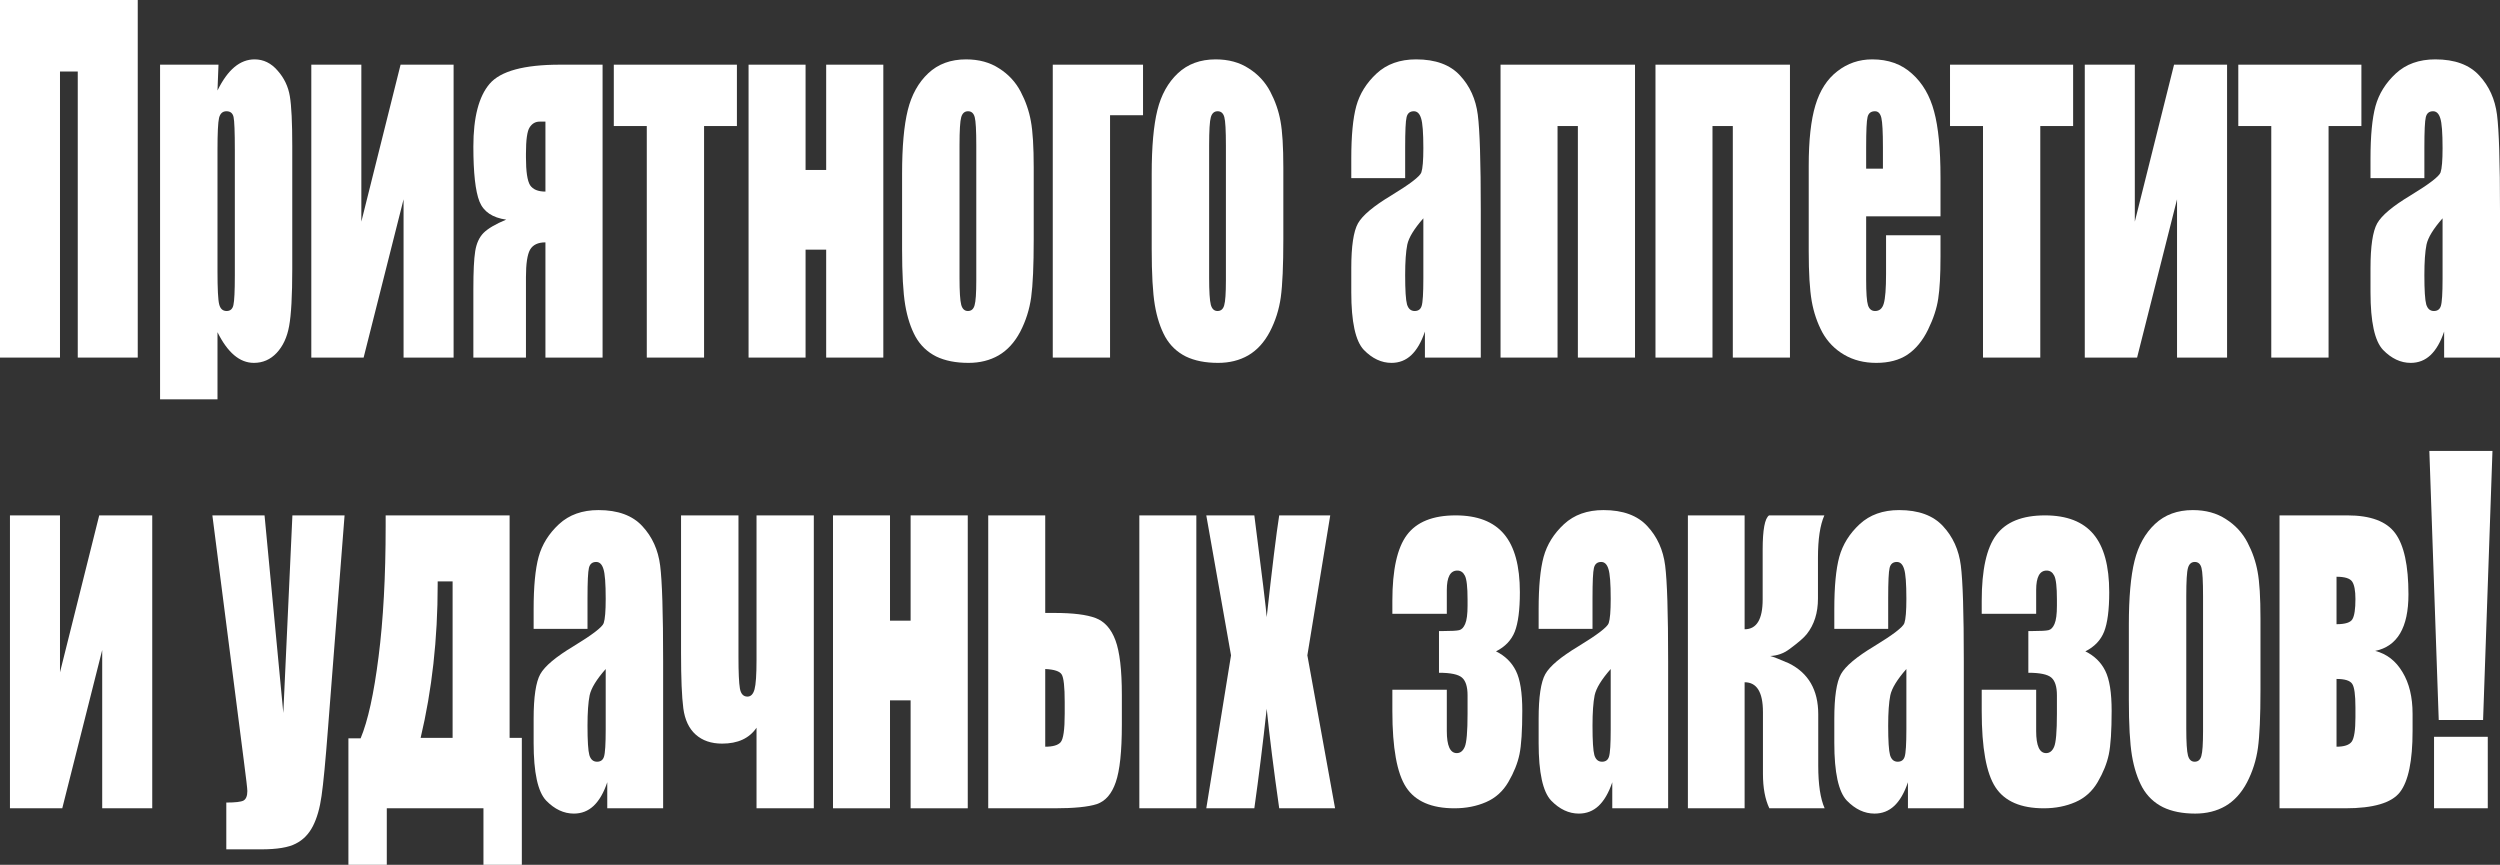 <?xml version="1.0" encoding="UTF-8"?> <svg xmlns="http://www.w3.org/2000/svg" width="821" height="284" viewBox="0 0 821 284" fill="none"><rect x="0" y="0" width="821" height="284" fill="#333333" stroke="none"/><path d="M45.235 117.43H25.535V23.486H19.7V117.43H0V0H45.235V117.43Z" fill="white"></path><path d="M71.751 21.239L71.424 29.72C73.104 26.289 74.956 23.728 76.979 22.036C79.002 20.345 81.212 19.499 83.608 19.499C86.533 19.499 89.054 20.732 91.17 23.196C93.318 25.612 94.656 28.415 95.185 31.605C95.714 34.794 95.979 40.207 95.979 47.842V88.363C95.979 97.11 95.636 103.344 94.952 107.065C94.298 110.737 92.929 113.685 90.844 115.908C88.79 118.083 86.3 119.17 83.374 119.17C81.04 119.17 78.877 118.324 76.886 116.633C74.894 114.942 73.073 112.429 71.424 109.094V131.131H52.564V21.239H71.751ZM77.119 49.219C77.119 43.275 76.979 39.675 76.699 38.419C76.419 37.162 75.641 36.534 74.365 36.534C73.12 36.534 72.311 37.259 71.937 38.709C71.595 40.158 71.424 43.662 71.424 49.219V89.088C71.424 94.887 71.611 98.511 71.984 99.961C72.357 101.411 73.167 102.135 74.411 102.135C75.625 102.135 76.372 101.483 76.652 100.178C76.963 98.825 77.119 95.587 77.119 90.465V49.219Z" fill="white"></path><path d="M148.963 117.43H132.531V65.457L119.413 117.43H102.234V21.239H118.666V72.778L131.55 21.239H148.963V117.43Z" fill="white"></path><path d="M197.886 117.43H179.12V79.592C176.692 79.592 175.012 80.389 174.078 81.984C173.175 83.579 172.724 86.575 172.724 90.972V117.43H155.452V94.887C155.452 89.136 155.654 85.004 156.059 82.491C156.463 79.93 157.381 77.924 158.813 76.475C160.276 75.025 162.75 73.575 166.235 72.126C161.723 71.497 158.797 69.516 157.459 66.181C156.121 62.799 155.452 56.782 155.452 48.132C155.452 38.564 157.226 31.701 160.774 27.545C164.353 23.341 172.071 21.239 183.928 21.239H197.886V117.43ZM179.12 62.919V39.941H177.206C175.836 39.941 174.747 40.569 173.938 41.825C173.129 43.034 172.724 45.909 172.724 50.452V51.684C172.724 56.323 173.175 59.368 174.078 60.817C175.012 62.219 176.692 62.919 179.12 62.919Z" fill="white"></path><path d="M242.001 21.239V41.391H231.217V117.43H212.404V41.391H201.574V21.239H242.001Z" fill="white"></path><path d="M290.083 117.43H271.317V81.984H264.548V117.43H245.829V21.239H264.548V55.816H271.317V21.239H290.083V117.43Z" fill="white"></path><path d="M339.473 55.018V78.577C339.473 87.227 339.193 93.582 338.633 97.641C338.073 101.652 336.874 105.422 335.038 108.949C333.202 112.429 330.837 115.014 327.943 116.706C325.079 118.349 321.78 119.17 318.046 119.17C313.876 119.17 310.343 118.469 307.449 117.068C304.555 115.618 302.298 113.468 300.68 110.617C299.093 107.717 297.957 104.238 297.272 100.178C296.588 96.071 296.245 89.933 296.245 81.766V57.12C296.245 48.18 296.868 41.197 298.113 36.172C299.357 31.146 301.598 27.11 304.835 24.066C308.071 21.021 312.211 19.499 317.252 19.499C321.485 19.499 325.11 20.49 328.129 22.471C331.179 24.404 333.529 26.941 335.178 30.082C336.828 33.224 337.948 36.461 338.539 39.796C339.162 43.13 339.473 48.205 339.473 55.018ZM320.613 47.77C320.613 42.84 320.442 39.748 320.1 38.491C319.758 37.186 319.026 36.534 317.906 36.534C316.785 36.534 316.039 37.186 315.665 38.491C315.292 39.748 315.105 42.84 315.105 47.77V91.19C315.105 95.732 315.292 98.704 315.665 100.106C316.039 101.459 316.77 102.135 317.859 102.135C318.98 102.135 319.711 101.507 320.053 100.251C320.427 98.994 320.613 96.288 320.613 92.132V47.77Z" fill="white"></path><path d="M345.728 117.43V21.239H375.372V37.839H364.541V117.43H345.728Z" fill="white"></path><path d="M421.447 55.018V78.577C421.447 87.227 421.167 93.582 420.607 97.641C420.047 101.652 418.848 105.422 417.012 108.949C415.176 112.429 412.811 115.014 409.917 116.706C407.053 118.349 403.754 119.17 400.02 119.17C395.85 119.17 392.317 118.469 389.423 117.068C386.529 115.618 384.272 113.468 382.654 110.617C381.067 107.717 379.931 104.238 379.246 100.178C378.562 96.071 378.219 89.933 378.219 81.766V57.12C378.219 48.18 378.842 41.197 380.087 36.172C381.331 31.146 383.572 27.11 386.809 24.066C390.045 21.021 394.185 19.499 399.226 19.499C403.459 19.499 407.084 20.49 410.103 22.471C413.153 24.404 415.503 26.941 417.152 30.082C418.802 33.224 419.922 36.461 420.513 39.796C421.136 43.13 421.447 48.205 421.447 55.018ZM402.587 47.77C402.587 42.84 402.416 39.748 402.074 38.491C401.732 37.186 401 36.534 399.88 36.534C398.759 36.534 398.013 37.186 397.639 38.491C397.266 39.748 397.079 42.84 397.079 47.77V91.19C397.079 95.732 397.266 98.704 397.639 100.106C398.013 101.459 398.744 102.135 399.833 102.135C400.954 102.135 401.685 101.507 402.027 100.251C402.401 98.994 402.587 96.288 402.587 92.132V47.77Z" fill="white"></path><path d="M461.454 58.498H443.761V52.046C443.761 44.604 444.306 38.878 445.395 34.867C446.515 30.807 448.741 27.231 452.071 24.139C455.401 21.046 459.726 19.499 465.048 19.499C471.428 19.499 476.236 21.263 479.473 24.791C482.71 28.27 484.655 32.571 485.308 37.694C485.962 42.768 486.289 53.254 486.289 69.153V117.43H467.942V108.877C466.791 112.308 465.297 114.893 463.461 116.633C461.656 118.324 459.493 119.17 456.972 119.17C453.673 119.17 450.639 117.745 447.869 114.893C445.13 111.994 443.761 105.687 443.761 95.974V88.073C443.761 80.872 444.492 75.967 445.955 73.358C447.418 70.748 451.044 67.704 456.832 64.224C463.025 60.455 466.34 57.918 466.775 56.613C467.211 55.308 467.429 52.65 467.429 48.639C467.429 43.614 467.18 40.352 466.682 38.853C466.215 37.307 465.422 36.534 464.301 36.534C463.025 36.534 462.232 37.186 461.92 38.491C461.609 39.748 461.454 43.058 461.454 48.422V58.498ZM467.429 71.691C464.41 75.122 462.652 77.997 462.154 80.317C461.687 82.636 461.454 85.971 461.454 90.32C461.454 95.297 461.656 98.511 462.061 99.961C462.496 101.411 463.337 102.135 464.581 102.135C465.764 102.135 466.526 101.58 466.869 100.468C467.242 99.308 467.429 96.312 467.429 91.48V71.691Z" fill="white"></path><path d="M492.777 117.43V21.239H536.939V117.43H518.173V41.391H511.497V117.43H492.777Z" fill="white"></path><path d="M543.661 117.43V21.239H587.822V117.43H569.056V41.391H562.381V117.43H543.661Z" fill="white"></path><path d="M637.259 71.038H612.844V91.842C612.844 96.192 613.046 98.994 613.451 100.251C613.856 101.507 614.634 102.135 615.785 102.135C617.217 102.135 618.166 101.314 618.633 99.671C619.131 97.98 619.38 94.742 619.38 89.957V77.272H637.259V84.376C637.259 90.32 637.01 94.887 636.512 98.076C636.045 101.266 634.925 104.673 633.151 108.297C631.377 111.921 629.121 114.652 626.382 116.488C623.674 118.276 620.267 119.17 616.159 119.17C612.175 119.17 608.658 118.276 605.608 116.488C602.558 114.7 600.178 112.26 598.466 109.167C596.785 106.026 595.618 102.595 594.965 98.874C594.311 95.104 593.984 89.643 593.984 82.491V54.438C593.984 46.03 594.716 39.409 596.178 34.577C597.641 29.696 600.038 25.975 603.368 23.414C606.698 20.804 610.526 19.499 614.851 19.499C620.142 19.499 624.499 21.07 627.922 24.211C631.377 27.304 633.789 31.436 635.158 36.606C636.559 41.729 637.259 48.953 637.259 58.28V71.038ZM618.353 55.381V48.349C618.353 43.372 618.181 40.158 617.839 38.709C617.497 37.259 616.796 36.534 615.738 36.534C614.431 36.534 613.622 37.162 613.311 38.419C613 39.627 612.844 42.937 612.844 48.349V55.381H618.353Z" fill="white"></path><path d="M680.813 21.239V41.391H670.03V117.43H651.217V41.391H640.387V21.239H680.813Z" fill="white"></path><path d="M731.37 117.43H714.938V65.457L701.82 117.43H684.641V21.239H701.073V72.778L713.958 21.239H731.37V117.43Z" fill="white"></path><path d="M775.485 21.239V41.391H764.701V117.43H745.888V41.391H735.058V21.239H775.485Z" fill="white"></path><path d="M796.165 58.498H778.473V52.046C778.473 44.604 779.017 38.878 780.106 34.867C781.227 30.807 783.452 27.231 786.782 24.139C790.112 21.046 794.438 19.499 799.76 19.499C806.14 19.499 810.948 21.263 814.184 24.791C817.421 28.27 819.366 32.571 820.02 37.694C820.673 42.768 821 53.254 821 69.153V117.43H802.654V108.877C801.502 112.308 800.009 114.893 798.172 116.633C796.367 118.324 794.204 119.17 791.684 119.17C788.385 119.17 785.35 117.745 782.581 114.893C779.842 111.994 778.473 105.687 778.473 95.974V88.073C778.473 80.872 779.204 75.967 780.667 73.358C782.129 70.748 785.755 67.704 791.544 64.224C797.737 60.455 801.051 57.918 801.487 56.613C801.923 55.308 802.14 52.65 802.14 48.639C802.14 43.614 801.891 40.352 801.393 38.853C800.927 37.307 800.133 36.534 799.013 36.534C797.737 36.534 796.943 37.186 796.632 38.491C796.321 39.748 796.165 43.058 796.165 48.422V58.498ZM802.14 71.691C799.122 75.122 797.363 77.997 796.865 80.317C796.399 82.636 796.165 85.971 796.165 90.32C796.165 95.297 796.367 98.511 796.772 99.961C797.208 101.411 798.048 102.135 799.293 102.135C800.475 102.135 801.238 101.58 801.58 100.468C801.954 99.308 802.14 96.312 802.14 91.48V71.691Z" fill="white"></path><path d="M49.997 265.443H33.565V213.469L20.447 265.443H3.268V169.252H19.7V220.791L32.584 169.252H49.997V265.443Z" fill="white"></path><path d="M113.158 169.252L107.743 238.84C106.902 249.858 106.186 257.373 105.595 261.384C105.035 265.395 104.086 268.705 102.748 271.315C101.409 273.924 99.542 275.833 97.146 277.041C94.78 278.298 90.984 278.926 85.755 278.926H74.318V263.558C77.243 263.558 79.126 263.341 79.967 262.906C80.807 262.423 81.227 261.384 81.227 259.789C81.227 259.016 80.838 255.657 80.06 249.713L69.743 169.252H86.876L93.038 234.128L96.025 169.252H113.158Z" fill="white"></path><path d="M171.37 284H158.766V265.443H127.022V284H114.418V242.464H118.433C120.829 236.714 122.79 227.798 124.315 215.716C125.871 203.587 126.649 189.282 126.649 172.804V169.252H167.356V242.319H171.37V284ZM148.636 242.319V190.926H143.735V191.94C143.735 209.821 141.867 226.614 138.133 242.319H148.636Z" fill="white"></path><path d="M192.938 206.51H175.245V200.059C175.245 192.617 175.79 186.89 176.879 182.879C177.999 178.82 180.224 175.244 183.554 172.151C186.884 169.058 191.21 167.512 196.532 167.512C202.912 167.512 207.72 169.276 210.957 172.804C214.194 176.283 216.139 180.584 216.792 185.706C217.446 190.781 217.773 201.267 217.773 217.166V265.443H199.426V256.89C198.275 260.321 196.781 262.906 194.945 264.646C193.14 266.337 190.977 267.183 188.456 267.183C185.157 267.183 182.123 265.757 179.353 262.906C176.614 260.007 175.245 253.7 175.245 243.987V236.086C175.245 228.885 175.976 223.98 177.439 221.37C178.902 218.761 182.527 215.716 188.316 212.237C194.509 208.468 197.824 205.931 198.259 204.626C198.695 203.321 198.913 200.663 198.913 196.652C198.913 191.626 198.664 188.364 198.166 186.866C197.699 185.32 196.906 184.547 195.785 184.547C194.509 184.547 193.716 185.199 193.404 186.504C193.093 187.76 192.938 191.071 192.938 196.435V206.51ZM198.913 219.703C195.894 223.134 194.136 226.01 193.638 228.329C193.171 230.649 192.938 233.983 192.938 238.333C192.938 243.31 193.14 246.524 193.544 247.974C193.98 249.423 194.82 250.148 196.065 250.148C197.248 250.148 198.01 249.592 198.353 248.481C198.726 247.321 198.913 244.325 198.913 239.492V219.703Z" fill="white"></path><path d="M267.256 265.443H248.443V238.985C246.077 242.464 242.312 244.204 237.146 244.204C233.567 244.204 230.672 243.213 228.463 241.232C226.253 239.251 224.899 236.375 224.401 232.606C223.903 228.837 223.654 222.748 223.654 214.339V169.252H242.514V215.716C242.514 220.839 242.67 224.294 242.981 226.082C243.292 227.87 244.117 228.764 245.455 228.764C246.575 228.764 247.353 227.967 247.789 226.372C248.225 224.777 248.443 221.564 248.443 216.731V169.252H267.256V265.443Z" fill="white"></path><path d="M317.812 265.443H299.046V229.997H292.277V265.443H273.558V169.252H292.277V203.828H299.046V169.252H317.812V265.443Z" fill="white"></path><path d="M368.416 237.97C368.416 246.765 367.747 253.072 366.409 256.89C365.102 260.707 363.032 263.099 360.2 264.066C357.368 264.984 352.746 265.443 346.335 265.443H324.535V169.252H343.254V201.291H346.335C352.342 201.291 356.823 201.847 359.78 202.959C362.736 204.07 364.915 206.51 366.315 210.28C367.716 214.049 368.416 220.017 368.416 228.184V237.97ZM349.65 234.418V230.576C349.65 225.599 349.323 222.579 348.669 221.515C348.047 220.452 346.242 219.848 343.254 219.703V245.219C345.744 245.219 347.425 244.736 348.296 243.769C349.198 242.754 349.65 239.637 349.65 234.418ZM392.877 265.443H374.158V169.252H392.877V265.443Z" fill="white"></path><path d="M436.852 169.252L429.336 215.209L438.439 265.443H420.093C418.288 252.782 416.919 241.885 415.985 232.751C414.74 244.156 413.387 255.053 411.924 265.443H396.145L404.268 215.209L396.145 169.252H411.924C414.445 188.872 415.798 200.011 415.985 202.669C417.79 186.286 419.16 175.147 420.093 169.252H436.852Z" fill="white"></path><path d="M491.284 213.904C494.24 215.354 496.419 217.48 497.819 220.283C499.22 223.086 499.92 227.459 499.92 233.403C499.92 239.976 499.609 244.76 498.986 247.756C498.364 250.704 497.15 253.724 495.345 256.817C493.571 259.862 491.128 262.06 488.016 263.413C484.904 264.767 481.449 265.443 477.652 265.443C470.09 265.443 464.799 263.148 461.78 258.557C458.762 253.966 457.252 245.63 457.252 233.548V226.517H475.132V240.072C475.132 244.905 476.221 247.321 478.399 247.321C479.551 247.321 480.422 246.645 481.014 245.291C481.636 243.89 481.947 240.266 481.947 234.418V228.329C481.947 225.526 481.34 223.593 480.127 222.53C478.913 221.467 476.392 220.936 472.564 220.936V207.235H474.011C476.657 207.235 478.384 207.139 479.193 206.945C480.002 206.752 480.656 206.076 481.154 204.916C481.683 203.708 481.947 201.702 481.947 198.899V196.87C481.947 192.762 481.651 190.152 481.06 189.041C480.5 187.929 479.675 187.374 478.586 187.374C476.283 187.374 475.132 189.5 475.132 193.753V201.581H457.252V197.304C457.252 187.156 458.839 179.956 462.014 175.703C465.219 171.402 470.557 169.252 478.026 169.252C485.184 169.252 490.49 171.305 493.944 175.413C497.399 179.521 499.126 185.876 499.126 194.477C499.126 200.276 498.566 204.602 497.446 207.453C496.325 210.256 494.271 212.406 491.284 213.904Z" fill="white"></path><path d="M522.981 206.51H505.288V200.059C505.288 192.617 505.833 186.89 506.922 182.879C508.042 178.82 510.268 175.244 513.598 172.151C516.928 169.058 521.254 167.512 526.575 167.512C532.955 167.512 537.764 169.276 541 172.804C544.237 176.283 546.182 180.584 546.835 185.706C547.489 190.781 547.816 201.267 547.816 217.166V265.443H529.47V256.89C528.318 260.321 526.824 262.906 524.988 264.646C523.183 266.337 521.02 267.183 518.499 267.183C515.2 267.183 512.166 265.757 509.396 262.906C506.658 260.007 505.288 253.7 505.288 243.987V236.086C505.288 228.885 506.02 223.98 507.482 221.37C508.945 218.761 512.571 215.716 518.359 212.237C524.552 208.468 527.867 205.931 528.303 204.626C528.738 203.321 528.956 200.663 528.956 196.652C528.956 191.626 528.707 188.364 528.209 186.866C527.742 185.32 526.949 184.547 525.828 184.547C524.552 184.547 523.759 185.199 523.448 186.504C523.136 187.76 522.981 191.071 522.981 196.435V206.51ZM528.956 219.703C525.937 223.134 524.179 226.01 523.681 228.329C523.214 230.649 522.981 233.983 522.981 238.333C522.981 243.31 523.183 246.524 523.588 247.974C524.023 249.423 524.864 250.148 526.109 250.148C527.291 250.148 528.054 249.592 528.396 248.481C528.769 247.321 528.956 244.325 528.956 239.492V219.703Z" fill="white"></path><path d="M572.931 169.252V206.655C576.883 206.655 578.859 203.393 578.859 196.87V180.56C578.859 173.988 579.56 170.218 580.96 169.252H599.119C597.719 172.393 597.019 177.032 597.019 183.169V196.58C597.019 201.267 595.789 205.157 593.331 208.25C592.428 209.41 590.53 211.053 587.636 213.179C585.768 214.581 583.668 215.33 581.334 215.426C582.423 215.716 584.461 216.514 587.449 217.819C593.891 221.008 597.112 226.59 597.112 234.563V251.453C597.112 257.639 597.812 262.302 599.213 265.443H581.053C579.653 262.495 578.953 258.726 578.953 254.135V233.838C578.953 227.314 576.945 224.053 572.931 224.053V265.443H554.305V169.252H572.931Z" fill="white"></path><path d="M620.08 206.51H602.387V200.059C602.387 192.617 602.932 186.89 604.021 182.879C605.141 178.82 607.367 175.244 610.697 172.151C614.027 169.058 618.353 167.512 623.674 167.512C630.054 167.512 634.862 169.276 638.099 172.804C641.336 176.283 643.281 180.584 643.934 185.706C644.588 190.781 644.915 201.267 644.915 217.166V265.443H626.569V256.89C625.417 260.321 623.923 262.906 622.087 264.646C620.282 266.337 618.119 267.183 615.598 267.183C612.299 267.183 609.265 265.757 606.495 262.906C603.757 260.007 602.387 253.7 602.387 243.987V236.086C602.387 228.885 603.119 223.98 604.581 221.37C606.044 218.761 609.67 215.716 615.458 212.237C621.651 208.468 624.966 205.931 625.402 204.626C625.837 203.321 626.055 200.663 626.055 196.652C626.055 191.626 625.806 188.364 625.308 186.866C624.841 185.32 624.048 184.547 622.927 184.547C621.651 184.547 620.858 185.199 620.547 186.504C620.235 187.76 620.08 191.071 620.08 196.435V206.51ZM626.055 219.703C623.036 223.134 621.278 226.01 620.78 228.329C620.313 230.649 620.08 233.983 620.08 238.333C620.08 243.31 620.282 246.524 620.687 247.974C621.122 249.423 621.963 250.148 623.207 250.148C624.39 250.148 625.153 249.592 625.495 248.481C625.868 247.321 626.055 244.325 626.055 239.492V219.703Z" fill="white"></path><path d="M684.828 213.904C687.785 215.354 689.963 217.48 691.364 220.283C692.764 223.086 693.464 227.459 693.464 233.403C693.464 239.976 693.153 244.76 692.531 247.756C691.908 250.704 690.694 253.724 688.889 256.817C687.115 259.862 684.672 262.06 681.56 263.413C678.448 264.767 674.994 265.443 671.197 265.443C663.634 265.443 658.344 263.148 655.325 258.557C652.306 253.966 650.797 245.63 650.797 233.548V226.517H668.676V240.072C668.676 244.905 669.765 247.321 671.944 247.321C673.095 247.321 673.967 246.645 674.558 245.291C675.18 243.89 675.492 240.266 675.492 234.418V228.329C675.492 225.526 674.885 223.593 673.671 222.53C672.457 221.467 669.936 220.936 666.108 220.936V207.235H667.556C670.201 207.235 671.928 207.139 672.737 206.945C673.546 206.752 674.2 206.076 674.698 204.916C675.227 203.708 675.492 201.702 675.492 198.899V196.87C675.492 192.762 675.196 190.152 674.605 189.041C674.044 187.929 673.22 187.374 672.13 187.374C669.827 187.374 668.676 189.5 668.676 193.753V201.581H650.797V197.304C650.797 187.156 652.384 179.956 655.558 175.703C658.764 171.402 664.101 169.252 671.57 169.252C678.728 169.252 684.034 171.305 687.489 175.413C690.943 179.521 692.671 185.876 692.671 194.477C692.671 200.276 692.11 204.602 690.99 207.453C689.87 210.256 687.816 212.406 684.828 213.904Z" fill="white"></path><path d="M742.34 203.031V226.59C742.34 235.24 742.06 241.595 741.5 245.654C740.94 249.665 739.742 253.434 737.906 256.962C736.07 260.441 733.704 263.027 730.81 264.718C727.947 266.361 724.648 267.183 720.913 267.183C716.743 267.183 713.211 266.482 710.317 265.081C707.422 263.631 705.166 261.48 703.548 258.629C701.96 255.73 700.824 252.25 700.14 248.191C699.455 244.083 699.113 237.946 699.113 229.779V205.133C699.113 196.193 699.735 189.21 700.98 184.184C702.225 179.158 704.466 175.123 707.702 172.079C710.939 169.034 715.078 167.512 720.12 167.512C724.352 167.512 727.978 168.503 730.997 170.484C734.047 172.417 736.396 174.954 738.046 178.095C739.695 181.236 740.816 184.474 741.407 187.809C742.029 191.143 742.34 196.217 742.34 203.031ZM723.481 195.782C723.481 190.853 723.31 187.76 722.967 186.504C722.625 185.199 721.894 184.547 720.773 184.547C719.653 184.547 718.906 185.199 718.533 186.504C718.159 187.76 717.972 190.853 717.972 195.782V239.202C717.972 243.745 718.159 246.717 718.533 248.119C718.906 249.472 719.637 250.148 720.727 250.148C721.847 250.148 722.578 249.52 722.921 248.263C723.294 247.007 723.481 244.301 723.481 240.145V195.782Z" fill="white"></path><path d="M792.29 240.072C792.29 249.882 790.906 256.575 788.136 260.151C785.397 263.679 779.422 265.443 770.21 265.443H748.596V169.252H770.863C778.488 169.252 783.732 171.209 786.595 175.123C789.49 179.038 790.937 185.731 790.937 195.202C790.937 206.076 787.295 212.261 780.013 213.759C783.81 214.726 786.798 217.045 788.976 220.718C791.186 224.342 792.29 228.909 792.29 234.418V240.072ZM767.315 204.988C770.179 204.988 771.921 204.432 772.544 203.321C773.197 202.209 773.524 200.011 773.524 196.725C773.524 193.97 773.166 192.061 772.451 190.998C771.735 189.935 770.023 189.403 767.315 189.403V204.988ZM773.524 235.578V232.316C773.524 228.16 773.166 225.575 772.451 224.56C771.735 223.497 770.023 222.965 767.315 222.965V245.219C769.836 245.219 771.501 244.663 772.31 243.552C773.12 242.392 773.524 239.734 773.524 235.578Z" fill="white"></path><path d="M818.526 148.085L815.445 236.448H800.88L797.799 148.085H818.526ZM816.985 241.957V265.443H799.339V241.957H816.985Z" fill="white"></path></svg> 